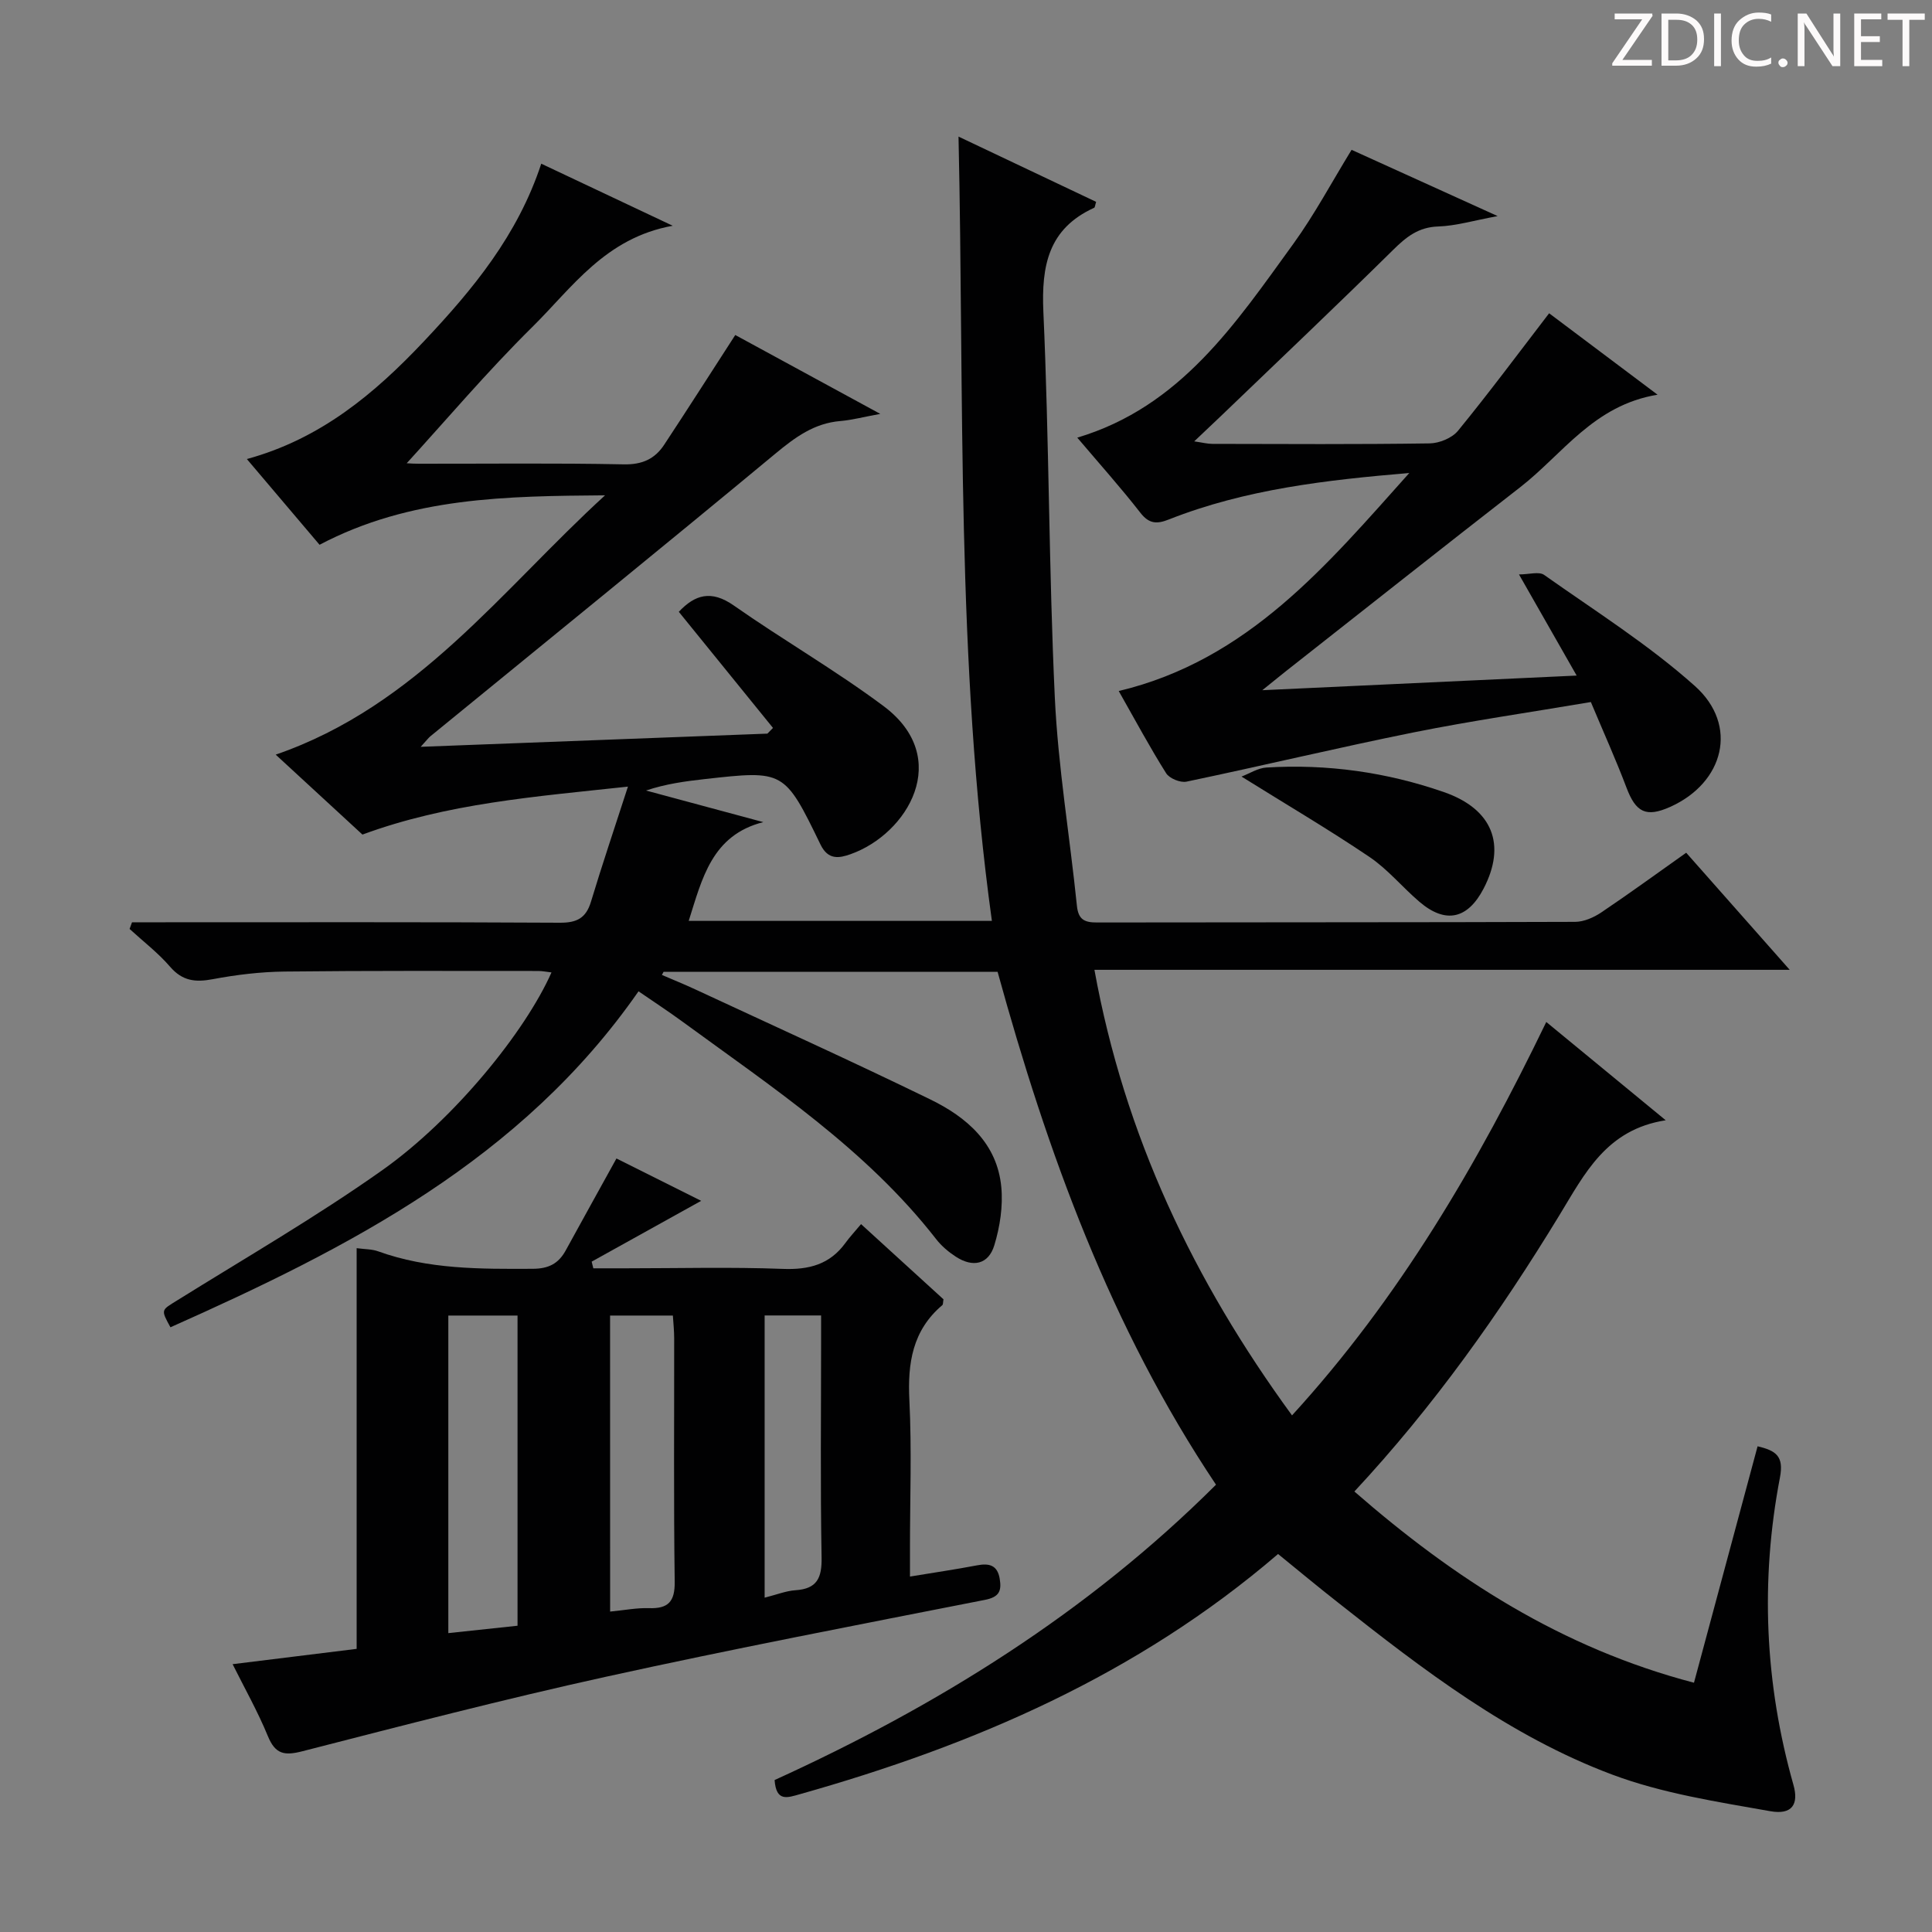 <svg enable-background="new 0 0 400 400" viewBox="0 0 400 400" xmlns="http://www.w3.org/2000/svg"><rect x="0" y="0" width="400" height="400" fill="#808080" stroke="none"/><g fill="#fcfafa"><path d="m342.2 3.2-6.3 9.2h6.1v1.2h-8.2v-.5l6.2-9.1h-5.7v-1.2h7.8v.4z"/><path d="m344 13.7v-10.9h3.1c1.6 0 3 .5 4.1 1.4 1.1 1 1.6 2.2 1.6 3.9s-.5 3-1.6 4-2.5 1.5-4.2 1.5h-3zm1.4-9.6v8.4h1.6c1.4 0 2.5-.4 3.2-1.1.8-.8 1.2-1.8 1.2-3.2s-.4-2.4-1.2-3.1-1.8-1-3.1-1z"/><path d="m356.3 2.8v10.9h-1.4v-10.9z"/><path d="m366.6 13.2c-.8.4-1.8.6-3 .6-1.6 0-2.8-.5-3.7-1.5s-1.4-2.3-1.4-3.9c0-1.7.5-3.2 1.6-4.2s2.4-1.6 4-1.6c1 0 1.9.1 2.6.4v1.5c-.8-.4-1.6-.6-2.6-.6-1.2 0-2.2.4-3 1.2s-1.1 1.9-1.1 3.3c0 1.3.4 2.3 1.1 3.1s1.6 1.1 2.8 1.1c1.1 0 2-.2 2.8-.7v1.3z"/><path d="m368.2 13c0-.3.1-.5.3-.6.2-.2.4-.3.6-.3.3 0 .5.1.7.3s.3.4.3.6-.1.5-.3.6c-.2.2-.4.3-.7.3s-.5-.1-.6-.3c-.2-.2-.3-.4-.3-.6z"/><path d="m381.1 13.7h-1.7l-5.5-8.4c-.2-.2-.3-.5-.4-.7 0 .2.1.8.1 1.5v7.6h-1.4v-10.9h1.8l5.3 8.3c.3.4.4.6.4.8 0-.3-.1-.8-.1-1.6v-7.5h1.4v10.9z"/><path d="m389.7 13.7h-5.8v-10.9h5.6v1.2h-4.2v3.5h3.9v1.2h-3.9v3.7h4.4z"/><path d="m398.4 4.1h-3.1v9.6h-1.4v-9.6h-3.1v-1.3h7.7v1.3z"/></g><path d="m264.61 321.74c-29.1 24.99-62.93 39.56-98.97 49.72-2.64.74-4.93 1.65-5.27-2.92 33.6-15.3 64.78-34.61 91.39-61.15-21.87-32.69-34.92-68.81-45.22-106.19-23.22 0-46.18 0-69.15 0-.12.22-.24.43-.35.65 2.29.99 4.6 1.92 6.86 2.97 16.25 7.56 32.59 14.95 48.7 22.8 7.54 3.67 13.86 9.09 14.71 18.16.37 3.96-.28 8.22-1.45 12.05-1.21 3.97-4.43 4.65-7.96 2.36-1.51-.98-2.98-2.22-4.08-3.64-14.46-18.57-33.85-31.37-52.51-45.02-2.92-2.14-5.96-4.12-9.11-6.29-24.23 34.84-59.92 53.08-96.91 69.56-2.04-3.72-1.91-3.51 1.38-5.56 14.24-8.87 28.8-17.29 42.47-26.96 14.95-10.58 29.63-28.73 35.04-40.95-1.02-.12-1.9-.3-2.79-.3-17.5 0-35-.08-52.49.12-4.96.06-9.97.66-14.85 1.58-3.61.68-6.29.38-8.84-2.58-2.48-2.88-5.57-5.24-8.38-7.82.17-.46.33-.92.5-1.38h5.08c27.83 0 55.66-.07 83.49.09 3.54.02 5.43-.95 6.46-4.37 2.29-7.59 4.83-15.1 7.65-23.81-19.31 2.09-37.39 3.45-54.97 9.93-5.67-5.22-11.52-10.61-17.96-16.55 29.3-10.09 46.82-34.16 68.19-53.69-20.22.17-40.27.31-59.11 10.24-4.66-5.5-9.58-11.3-15.05-17.75 15.27-4.17 26.45-13.55 36.67-24.39 10.1-10.71 19.4-21.92 24.28-36.76 8.78 4.14 17.38 8.2 27.22 12.85-13.97 2.51-20.82 12.82-29.09 20.98-9.34 9.22-17.84 19.28-26.7 28.98-.49-.31-.99-.63-1.48-.94 1.55.09 3.09.25 4.64.25 14.17.02 28.33-.16 42.49.13 3.81.08 6.43-1.11 8.37-4.06 4.83-7.32 9.54-14.71 14.72-22.72 9.08 4.94 19.02 10.34 30.02 16.33-3.54.65-5.88 1.28-8.26 1.48-5.43.45-9.36 3.36-13.44 6.74-23.71 19.66-47.63 39.06-71.47 58.55-.37.31-.66.71-1.98 2.16 24.65-.94 48.22-1.83 71.78-2.73.39-.39.78-.79 1.16-1.18-6.46-7.97-12.93-15.93-19.5-24.04 3.32-3.54 6.7-4.59 11.38-1.31 10.19 7.14 21.04 13.39 31 20.82 14.42 10.76 4.98 26.5-6.82 30.67-2.35.83-4.64 1.26-6.22-1.99-7.48-15.42-7.56-15.39-23.96-13.56-4.05.45-8.1 1-12.17 2.37 8.09 2.18 16.19 4.36 24.28 6.54-10.66 2.7-12.66 11.69-15.44 20.45h62.77c-7.45-53.88-5.7-107.8-6.91-162.38 9.59 4.55 19.05 9.03 28.49 13.51-.22.7-.23 1.15-.41 1.23-9.46 4.32-10.94 11.94-10.51 21.57 1.2 26.6 1.12 53.25 2.37 79.84.68 14.4 3.1 28.71 4.57 43.08.29 2.88 1.56 3.49 4.17 3.48 33-.06 65.99-.01 98.99-.13 1.81-.01 3.84-.9 5.39-1.94 5.79-3.89 11.43-8.01 17.6-12.37 6.95 7.86 13.84 15.65 21.43 24.24-48.36 0-95.85 0-143.95 0 6.25 34.41 20.55 64.36 40.91 92.25 22.2-24.28 38.4-51.98 52.64-81.45 8.21 6.75 16 13.17 24.73 20.35-12.31 1.91-16.75 11.03-22.03 19.69-12.3 20.19-25.94 39.46-42.43 57.17 20.63 17.98 42.84 32.39 70.31 39.59 4.42-16.44 8.78-32.63 13.17-48.95 3.83.9 5.47 2.05 4.63 6.45-4.09 21.38-3.15 42.65 2.79 63.64 1.13 3.98-.23 6.27-4.79 5.46-11.04-1.96-22.34-3.68-32.76-7.59-21.23-7.96-39.15-21.71-56.79-35.65-4.07-3.19-8.03-6.49-12.36-10.01z" fill="#010102"/><path d="m48.16 344.55c8.78-1.09 17.13-2.12 25.68-3.17 0-27.99 0-55.28 0-82.96 1.71.23 3.16.19 4.44.65 10.4 3.76 21.18 3.67 32.01 3.62 3.29-.01 5.34-1.07 6.84-3.81 3.38-6.19 6.82-12.35 10.5-19.03 5.18 2.59 11.09 5.54 17.54 8.77-7.88 4.38-15.27 8.48-22.67 12.59.11.46.23.92.34 1.38h6.75c10.83 0 21.67-.29 32.48.12 5.44.21 9.74-.92 12.98-5.39.88-1.21 1.91-2.31 3.22-3.88 6 5.48 11.59 10.57 17.07 15.57-.12.62-.06 1.06-.25 1.21-6.19 5.24-7.2 12.03-6.81 19.73.5 10.14.12 20.32.12 30.48v5.98c5.11-.84 9.51-1.49 13.87-2.32 2.51-.48 4.24-.07 4.71 2.78.42 2.51-.09 3.79-3.08 4.37-26.19 5.15-52.41 10.18-78.47 15.92-21.04 4.63-41.91 10.05-62.79 15.41-3.72.96-5.62.66-7.17-3.1-2.11-5.14-4.87-10.02-7.31-14.92zm58.99-7.96c0-21.59 0-42.92 0-64.22-5.03 0-9.62 0-14.33 0v65.75c5.02-.54 9.59-1.03 14.33-1.53zm19.17-2.93c3.08-.3 5.55-.79 8-.71 4.01.14 5.43-1.31 5.37-5.5-.23-16.78-.09-33.56-.11-50.35 0-1.59-.17-3.19-.27-4.73-4.63 0-8.71 0-13 0 .01 20.5.01 40.7.01 61.29zm31.99-2.88c2.55-.64 4.44-1.41 6.38-1.54 4.47-.29 5.49-2.54 5.41-6.79-.27-14.95-.1-29.9-.1-44.85 0-1.75 0-3.51 0-5.25-4.31 0-7.88 0-11.69 0z" fill="#010102"/><path d="m314.49 118.93c2.09 0 4.14-.65 5.21.1 10.56 7.47 21.62 14.43 31.22 23.01 9.08 8.12 6.04 20.01-5.13 25.02-4.99 2.23-7.11 1.14-9.04-3.98-2.22-5.87-4.81-11.59-7.38-17.73-12.56 2.13-24.66 3.87-36.62 6.27-15.74 3.17-31.37 6.92-47.09 10.21-1.28.27-3.55-.66-4.23-1.75-3.36-5.33-6.34-10.9-9.81-17.01 26.82-6.4 43.16-26.16 60.16-45.14-17.1 1.44-33.89 3.34-49.78 9.62-2.47.98-4.09.94-5.9-1.39-4.08-5.24-8.52-10.19-13.06-15.55 21.39-6.39 32.76-23.63 44.71-40.1 4.37-6.03 7.9-12.67 12.08-19.49 9.43 4.28 19.17 8.7 30.24 13.72-5.03.93-8.65 2.03-12.3 2.15-4.09.13-6.61 2.15-9.34 4.85-11.73 11.57-23.7 22.91-35.58 34.33-1.67 1.6-3.36 3.19-5.6 5.31 1.72.25 2.75.52 3.77.52 14.99.03 29.99.12 44.97-.1 2.01-.03 4.64-1.11 5.87-2.61 6.4-7.82 12.43-15.94 18.87-24.33 6.99 5.25 14.22 10.69 22.45 16.86-13.23 2.17-19.64 12.31-28.41 19.13-16.16 12.56-32.2 25.27-48.29 37.92-1.29 1.01-2.55 2.06-5.13 4.13 22.24-1.04 43.01-2 65.08-3.03-4.07-7.14-7.76-13.62-11.94-20.94z" fill="#010102"/><path d="m257.04 160.78c1.65-.62 3.37-1.76 5.15-1.87 12.58-.77 24.9.96 36.77 5.09 10.1 3.52 12.93 10.9 8.2 19.98-3.3 6.33-7.88 7.34-13.28 2.73-3.54-3.02-6.56-6.74-10.38-9.31-8.49-5.73-17.34-10.93-26.46-16.62z" fill="#010102"/></svg>